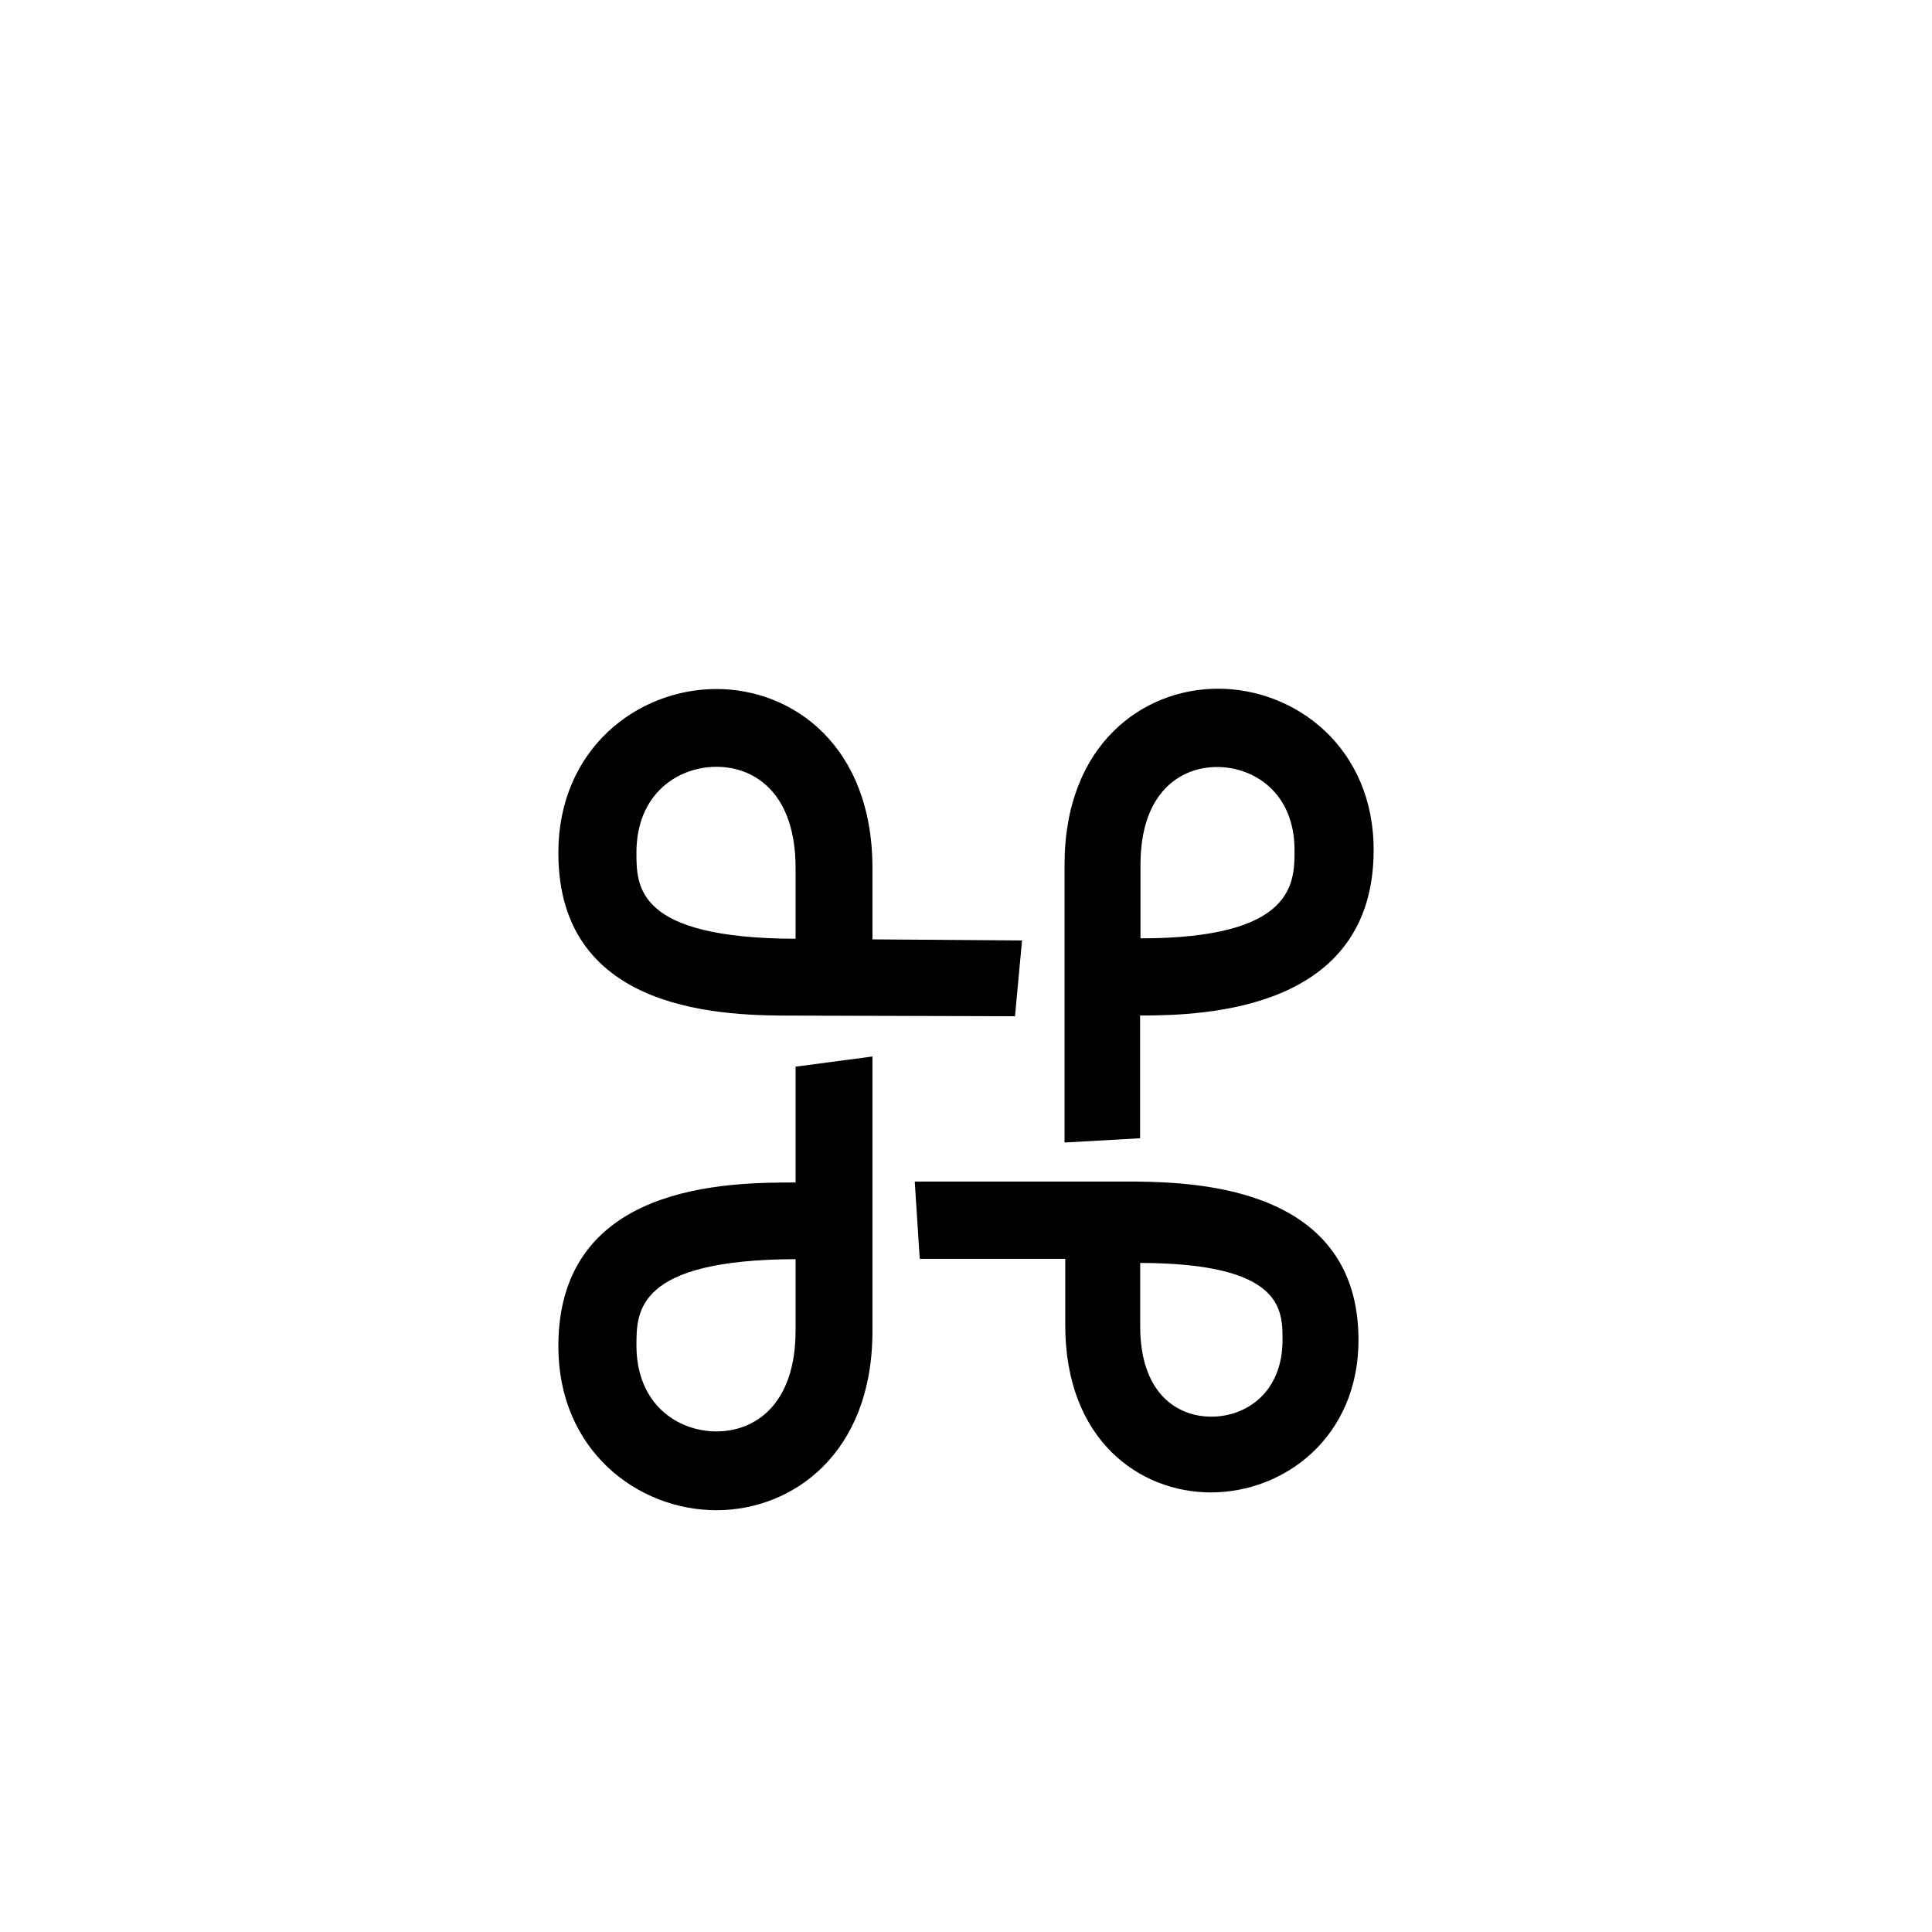 <?xml version="1.0" encoding="utf-8"?><!-- Скачано с сайта svg4.ru / Downloaded from svg4.ru -->
<svg width="800px" height="800px" viewBox="-20 0 190 190" fill="none" xmlns="http://www.w3.org/2000/svg">
<path fill-rule="evenodd" clip-rule="evenodd" d="M92.12 99.87V111.94L84.69 112.36V85.07C84.69 73.15 92.45 67.73 99.78 67.73C107.43 67.73 115.09 73.53 115.09 83.59C115.09 99.33 98.61 99.87 92.12 99.87ZM99.69 75.43C96.05 75.43 92.16 77.96 92.16 85.05V92.28C107.31 92.28 107.31 86.85 107.31 83.6C107.31 78 103.36 75.43 99.69 75.43ZM58.24 99.88C51.66 99.88 34.91 99.88 34.91 83.88C34.91 73.65 42.69 67.76 50.46 67.76C57.91 67.76 65.8 73.27 65.8 85.38V92.38L80.51 92.49L79.82 99.94L58.24 99.88ZM58.24 85.35C58.24 78.02 54.24 75.41 50.46 75.41C46.68 75.41 42.59 78.05 42.59 83.85C42.59 87.21 42.59 92.28 58.24 92.32V85.35ZM58.24 116.29V104.9L65.8 103.9V130.9C65.8 143 57.91 148.52 50.46 148.52C42.69 148.52 34.91 142.62 34.91 132.4C34.91 116.34 51.66 116.29 58.24 116.29ZM50.46 140.77C54.23 140.77 58.24 138.16 58.24 130.83V123.83C42.59 123.88 42.59 128.95 42.59 132.31C42.59 138.13 46.67 140.77 50.46 140.77ZM113.6 131.77C113.6 141.32 106.34 146.77 99.08 146.77C92.08 146.77 84.76 141.63 84.76 130.32V123.8H70.45L69.96 116.2H91.82C98 116.29 113.6 116.88 113.6 131.8V131.77ZM92.13 130.43C92.13 136.98 95.72 139.32 99.13 139.32C102.54 139.32 106.13 136.96 106.13 131.77C106.13 128.77 106.13 124.24 92.13 124.2V130.43Z" fill="#000000"/>
</svg>